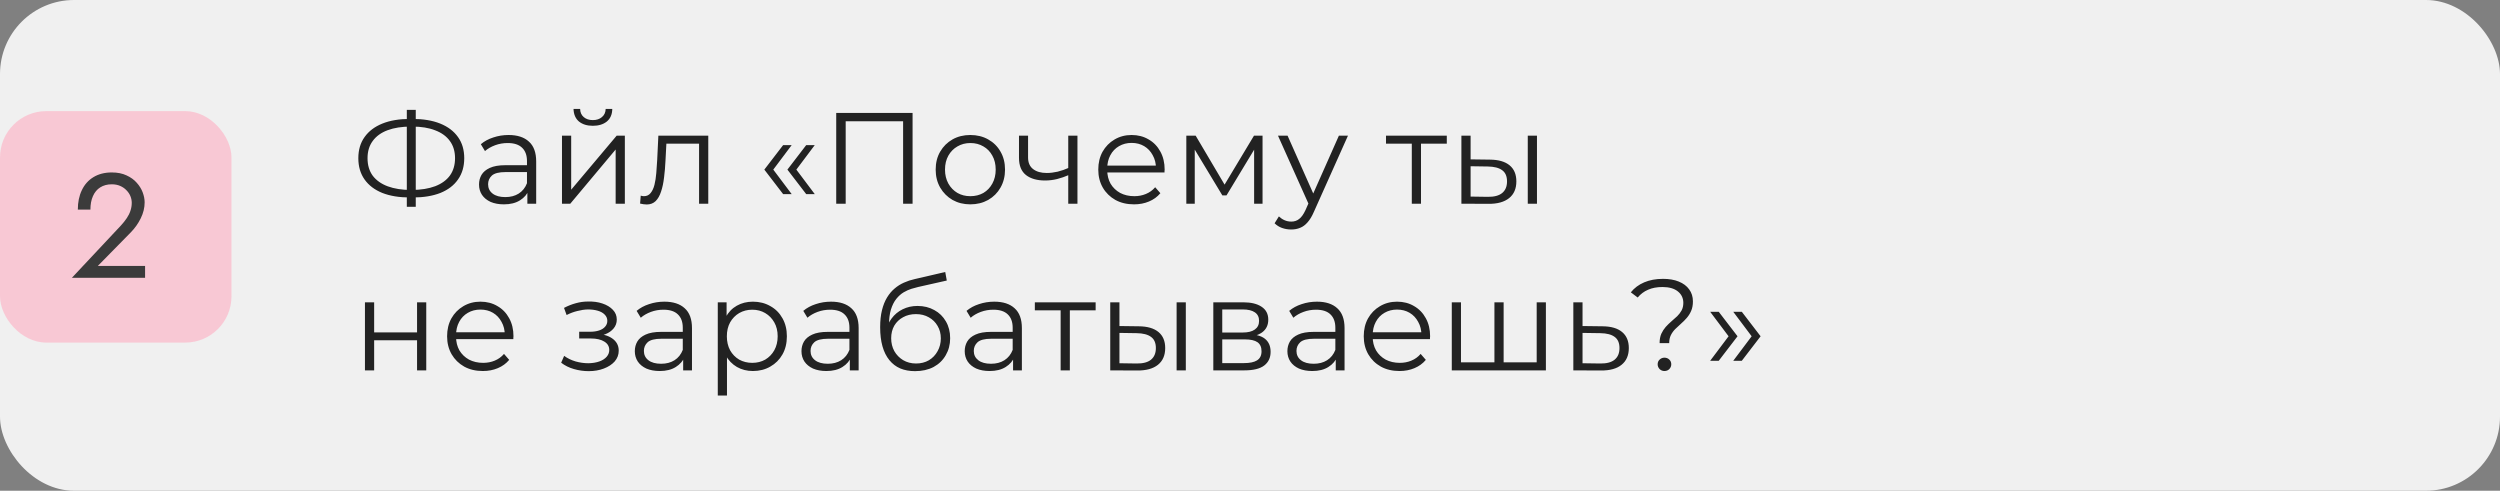 <?xml version="1.0" encoding="UTF-8"?> <svg xmlns="http://www.w3.org/2000/svg" width="270" height="53" viewBox="0 0 270 53" fill="none"><rect x="0" y="0" width="270" height="53" fill="#808080" stroke="none"/><rect width="270" height="53" rx="8" fill="#F0F0F0"></rect><rect opacity="0.63" y="12" width="25" height="25" rx="5" fill="#FDB2C5"></rect><path d="M7.765 30L13.061 24.352C13.307 24.085 13.515 23.824 13.685 23.568C13.867 23.301 14 23.035 14.085 22.768C14.181 22.491 14.229 22.203 14.229 21.904C14.229 21.659 14.181 21.419 14.085 21.184C13.989 20.949 13.845 20.736 13.653 20.544C13.472 20.352 13.248 20.197 12.981 20.08C12.715 19.963 12.411 19.904 12.069 19.904C11.589 19.904 11.173 20.016 10.821 20.24C10.48 20.453 10.219 20.768 10.037 21.184C9.856 21.589 9.765 22.075 9.765 22.64H8.405C8.405 21.84 8.549 21.141 8.837 20.544C9.125 19.936 9.541 19.467 10.085 19.136C10.64 18.795 11.301 18.624 12.069 18.624C12.688 18.624 13.221 18.731 13.669 18.944C14.117 19.147 14.485 19.413 14.773 19.744C15.061 20.064 15.275 20.411 15.413 20.784C15.552 21.157 15.621 21.515 15.621 21.856C15.621 22.432 15.483 23.003 15.205 23.568C14.928 24.133 14.571 24.64 14.133 25.088L10.565 28.72H15.669V30H7.765Z" fill="#3B3B3B"></path><path d="M44.286 21.328C43.119 21.328 42.121 21.165 41.29 20.838C40.459 20.502 39.82 20.017 39.372 19.382C38.924 18.747 38.7 17.982 38.7 17.086C38.7 16.19 38.924 15.429 39.372 14.804C39.82 14.169 40.459 13.684 41.29 13.348C42.121 13.012 43.119 12.844 44.286 12.844C44.295 12.844 44.319 12.844 44.356 12.844C44.393 12.844 44.431 12.844 44.468 12.844C44.505 12.844 44.529 12.844 44.538 12.844C45.714 12.844 46.717 13.012 47.548 13.348C48.379 13.684 49.018 14.169 49.466 14.804C49.914 15.429 50.138 16.19 50.138 17.086C50.138 17.982 49.914 18.747 49.466 19.382C49.027 20.017 48.393 20.502 47.562 20.838C46.731 21.165 45.737 21.328 44.58 21.328C44.561 21.328 44.529 21.328 44.482 21.328C44.445 21.328 44.403 21.328 44.356 21.328C44.319 21.328 44.295 21.328 44.286 21.328ZM44.398 20.516C44.417 20.516 44.435 20.516 44.454 20.516C44.473 20.516 44.487 20.516 44.496 20.516C45.476 20.507 46.311 20.371 47.002 20.11C47.702 19.839 48.234 19.452 48.598 18.948C48.962 18.435 49.144 17.814 49.144 17.086C49.144 16.349 48.957 15.728 48.584 15.224C48.22 14.72 47.693 14.337 47.002 14.076C46.321 13.805 45.495 13.67 44.524 13.67C44.515 13.67 44.496 13.67 44.468 13.67C44.44 13.67 44.417 13.67 44.398 13.67C43.409 13.67 42.564 13.801 41.864 14.062C41.164 14.323 40.627 14.711 40.254 15.224C39.881 15.728 39.694 16.349 39.694 17.086C39.694 17.833 39.881 18.463 40.254 18.976C40.637 19.48 41.178 19.863 41.878 20.124C42.587 20.385 43.427 20.516 44.398 20.516ZM43.936 22.336V11.864H44.902V22.336H43.936ZM56.956 22V20.376L56.914 20.11V17.394C56.914 16.769 56.737 16.288 56.382 15.952C56.037 15.616 55.519 15.448 54.828 15.448C54.352 15.448 53.899 15.527 53.47 15.686C53.041 15.845 52.677 16.055 52.378 16.316L51.93 15.574C52.303 15.257 52.751 15.014 53.274 14.846C53.797 14.669 54.347 14.58 54.926 14.58C55.878 14.58 56.611 14.818 57.124 15.294C57.647 15.761 57.908 16.475 57.908 17.436V22H56.956ZM54.422 22.07C53.871 22.07 53.391 21.981 52.98 21.804C52.579 21.617 52.271 21.365 52.056 21.048C51.841 20.721 51.734 20.348 51.734 19.928C51.734 19.545 51.823 19.2 52 18.892C52.187 18.575 52.485 18.323 52.896 18.136C53.316 17.94 53.876 17.842 54.576 17.842H57.11V18.584H54.604C53.895 18.584 53.4 18.71 53.12 18.962C52.849 19.214 52.714 19.527 52.714 19.9C52.714 20.32 52.877 20.656 53.204 20.908C53.531 21.16 53.988 21.286 54.576 21.286C55.136 21.286 55.617 21.16 56.018 20.908C56.429 20.647 56.727 20.273 56.914 19.788L57.138 20.474C56.951 20.959 56.625 21.347 56.158 21.636C55.701 21.925 55.122 22.07 54.422 22.07ZM60.694 22V14.65H61.688V20.488L66.602 14.65H67.484V22H66.49V16.148L61.59 22H60.694ZM64.026 13.586C63.41 13.586 62.911 13.432 62.528 13.124C62.155 12.807 61.959 12.354 61.94 11.766H62.654C62.663 12.139 62.794 12.433 63.046 12.648C63.298 12.863 63.625 12.97 64.026 12.97C64.427 12.97 64.754 12.863 65.006 12.648C65.267 12.433 65.403 12.139 65.412 11.766H66.126C66.117 12.354 65.921 12.807 65.538 13.124C65.155 13.432 64.651 13.586 64.026 13.586ZM69.129 21.986L69.199 21.132C69.264 21.141 69.325 21.155 69.381 21.174C69.446 21.183 69.502 21.188 69.549 21.188C69.847 21.188 70.085 21.076 70.263 20.852C70.449 20.628 70.589 20.329 70.683 19.956C70.776 19.583 70.841 19.163 70.879 18.696C70.916 18.22 70.949 17.744 70.977 17.268L71.103 14.65H76.493V22H75.499V15.224L75.751 15.518H71.747L71.985 15.21L71.873 17.338C71.845 17.973 71.793 18.579 71.719 19.158C71.653 19.737 71.546 20.245 71.397 20.684C71.257 21.123 71.061 21.468 70.809 21.72C70.557 21.963 70.235 22.084 69.843 22.084C69.731 22.084 69.614 22.075 69.493 22.056C69.381 22.037 69.259 22.014 69.129 21.986ZM84.578 20.964L82.548 18.318L84.578 15.672H85.502L83.514 18.318L85.502 20.964H84.578ZM87.07 20.964L85.04 18.318L87.07 15.672H87.994L86.006 18.318L87.994 20.964H87.07ZM90.312 22V12.2H98.558V22H97.536V12.816L97.802 13.096H91.068L91.334 12.816V22H90.312ZM104.791 22.07C104.082 22.07 103.442 21.911 102.873 21.594C102.313 21.267 101.87 20.824 101.543 20.264C101.216 19.695 101.053 19.046 101.053 18.318C101.053 17.581 101.216 16.932 101.543 16.372C101.87 15.812 102.313 15.373 102.873 15.056C103.433 14.739 104.072 14.58 104.791 14.58C105.519 14.58 106.163 14.739 106.723 15.056C107.292 15.373 107.736 15.812 108.053 16.372C108.38 16.932 108.543 17.581 108.543 18.318C108.543 19.046 108.38 19.695 108.053 20.264C107.736 20.824 107.292 21.267 106.723 21.594C106.154 21.911 105.51 22.07 104.791 22.07ZM104.791 21.188C105.323 21.188 105.794 21.071 106.205 20.838C106.616 20.595 106.938 20.259 107.171 19.83C107.414 19.391 107.535 18.887 107.535 18.318C107.535 17.739 107.414 17.235 107.171 16.806C106.938 16.377 106.616 16.045 106.205 15.812C105.794 15.569 105.328 15.448 104.805 15.448C104.282 15.448 103.816 15.569 103.405 15.812C102.994 16.045 102.668 16.377 102.425 16.806C102.182 17.235 102.061 17.739 102.061 18.318C102.061 18.887 102.182 19.391 102.425 19.83C102.668 20.259 102.994 20.595 103.405 20.838C103.816 21.071 104.278 21.188 104.791 21.188ZM115.455 18.892C115.026 19.079 114.592 19.228 114.153 19.34C113.724 19.443 113.295 19.494 112.865 19.494C111.997 19.494 111.311 19.298 110.807 18.906C110.303 18.505 110.051 17.889 110.051 17.058V14.65H111.031V17.002C111.031 17.562 111.213 17.982 111.577 18.262C111.941 18.542 112.431 18.682 113.047 18.682C113.421 18.682 113.813 18.635 114.223 18.542C114.634 18.439 115.049 18.295 115.469 18.108L115.455 18.892ZM115.371 22V14.65H116.365V22H115.371ZM122.478 22.07C121.713 22.07 121.041 21.911 120.462 21.594C119.884 21.267 119.431 20.824 119.104 20.264C118.778 19.695 118.614 19.046 118.614 18.318C118.614 17.59 118.768 16.946 119.076 16.386C119.394 15.826 119.823 15.387 120.364 15.07C120.915 14.743 121.531 14.58 122.212 14.58C122.903 14.58 123.514 14.739 124.046 15.056C124.588 15.364 125.012 15.803 125.32 16.372C125.628 16.932 125.782 17.581 125.782 18.318C125.782 18.365 125.778 18.416 125.768 18.472C125.768 18.519 125.768 18.57 125.768 18.626H119.37V17.884H125.236L124.844 18.178C124.844 17.646 124.728 17.175 124.494 16.764C124.27 16.344 123.962 16.017 123.57 15.784C123.178 15.551 122.726 15.434 122.212 15.434C121.708 15.434 121.256 15.551 120.854 15.784C120.453 16.017 120.14 16.344 119.916 16.764C119.692 17.184 119.58 17.665 119.58 18.206V18.36C119.58 18.92 119.702 19.415 119.944 19.844C120.196 20.264 120.542 20.595 120.98 20.838C121.428 21.071 121.937 21.188 122.506 21.188C122.954 21.188 123.37 21.109 123.752 20.95C124.144 20.791 124.48 20.549 124.76 20.222L125.32 20.866C124.994 21.258 124.583 21.557 124.088 21.762C123.603 21.967 123.066 22.07 122.478 22.07ZM128.123 22V14.65H129.131L132.463 20.292H132.043L135.431 14.65H136.355V22H135.445V15.784L135.627 15.868L132.463 21.104H132.015L128.823 15.812L129.033 15.77V22H128.123ZM139.449 24.786C139.104 24.786 138.772 24.73 138.455 24.618C138.147 24.506 137.881 24.338 137.657 24.114L138.119 23.372C138.306 23.549 138.506 23.685 138.721 23.778C138.945 23.881 139.192 23.932 139.463 23.932C139.79 23.932 140.07 23.839 140.303 23.652C140.546 23.475 140.774 23.157 140.989 22.7L141.465 21.622L141.577 21.468L144.601 14.65H145.581L141.899 22.882C141.694 23.358 141.465 23.736 141.213 24.016C140.97 24.296 140.704 24.492 140.415 24.604C140.126 24.725 139.804 24.786 139.449 24.786ZM141.409 22.21L138.021 14.65H139.057L142.053 21.398L141.409 22.21ZM152.474 22V15.252L152.726 15.518H149.688V14.65H156.254V15.518H153.216L153.468 15.252V22H152.474ZM164.999 22V14.65H165.993V22H164.999ZM160.925 17.24C161.849 17.249 162.554 17.455 163.039 17.856C163.524 18.257 163.767 18.836 163.767 19.592C163.767 20.376 163.506 20.978 162.983 21.398C162.46 21.818 161.714 22.023 160.743 22.014L157.831 22V14.65H158.825V17.212L160.925 17.24ZM160.673 21.258C161.364 21.267 161.882 21.132 162.227 20.852C162.582 20.563 162.759 20.143 162.759 19.592C162.759 19.041 162.586 18.64 162.241 18.388C161.896 18.127 161.373 17.991 160.673 17.982L158.825 17.954V21.23L160.673 21.258ZM39.414 40V32.65H40.408V35.898H45.042V32.65H46.036V40H45.042V36.752H40.408V40H39.414ZM52.151 40.07C51.386 40.07 50.714 39.911 50.135 39.594C49.557 39.267 49.104 38.824 48.777 38.264C48.451 37.695 48.287 37.046 48.287 36.318C48.287 35.59 48.441 34.946 48.749 34.386C49.067 33.826 49.496 33.387 50.037 33.07C50.588 32.743 51.204 32.58 51.885 32.58C52.576 32.58 53.187 32.739 53.719 33.056C54.261 33.364 54.685 33.803 54.993 34.372C55.301 34.932 55.455 35.581 55.455 36.318C55.455 36.365 55.451 36.416 55.441 36.472C55.441 36.519 55.441 36.57 55.441 36.626H49.043V35.884H54.909L54.517 36.178C54.517 35.646 54.401 35.175 54.167 34.764C53.943 34.344 53.635 34.017 53.243 33.784C52.851 33.551 52.399 33.434 51.885 33.434C51.381 33.434 50.929 33.551 50.527 33.784C50.126 34.017 49.813 34.344 49.589 34.764C49.365 35.184 49.253 35.665 49.253 36.206V36.36C49.253 36.92 49.375 37.415 49.617 37.844C49.869 38.264 50.215 38.595 50.653 38.838C51.101 39.071 51.61 39.188 52.179 39.188C52.627 39.188 53.043 39.109 53.425 38.95C53.817 38.791 54.153 38.549 54.433 38.222L54.993 38.866C54.667 39.258 54.256 39.557 53.761 39.762C53.276 39.967 52.739 40.07 52.151 40.07ZM63.574 40.084C63.042 40.084 62.514 40.009 61.992 39.86C61.469 39.711 61.007 39.482 60.606 39.174L60.928 38.432C61.282 38.693 61.693 38.894 62.16 39.034C62.626 39.165 63.088 39.23 63.546 39.23C64.003 39.221 64.4 39.155 64.736 39.034C65.072 38.913 65.333 38.745 65.52 38.53C65.706 38.315 65.8 38.073 65.8 37.802C65.8 37.41 65.622 37.107 65.268 36.892C64.913 36.668 64.428 36.556 63.812 36.556H62.552V35.828H63.742C64.106 35.828 64.428 35.781 64.708 35.688C64.988 35.595 65.202 35.459 65.352 35.282C65.51 35.105 65.59 34.895 65.59 34.652C65.59 34.391 65.496 34.167 65.31 33.98C65.132 33.793 64.885 33.653 64.568 33.56C64.25 33.467 63.891 33.42 63.49 33.42C63.126 33.429 62.748 33.485 62.356 33.588C61.964 33.681 61.576 33.826 61.194 34.022L60.914 33.252C61.343 33.028 61.768 32.86 62.188 32.748C62.617 32.627 63.046 32.566 63.476 32.566C64.064 32.547 64.591 32.617 65.058 32.776C65.534 32.935 65.912 33.163 66.192 33.462C66.472 33.751 66.612 34.101 66.612 34.512C66.612 34.876 66.5 35.193 66.276 35.464C66.052 35.735 65.753 35.945 65.38 36.094C65.006 36.243 64.582 36.318 64.106 36.318L64.148 36.052C64.988 36.052 65.641 36.215 66.108 36.542C66.584 36.869 66.822 37.312 66.822 37.872C66.822 38.311 66.677 38.698 66.388 39.034C66.098 39.361 65.706 39.617 65.212 39.804C64.726 39.991 64.18 40.084 63.574 40.084ZM73.782 40V38.376L73.74 38.11V35.394C73.74 34.769 73.563 34.288 73.208 33.952C72.863 33.616 72.345 33.448 71.654 33.448C71.178 33.448 70.725 33.527 70.296 33.686C69.867 33.845 69.503 34.055 69.204 34.316L68.756 33.574C69.129 33.257 69.578 33.014 70.1 32.846C70.623 32.669 71.174 32.58 71.752 32.58C72.704 32.58 73.437 32.818 73.95 33.294C74.473 33.761 74.734 34.475 74.734 35.436V40H73.782ZM71.248 40.07C70.698 40.07 70.217 39.981 69.806 39.804C69.405 39.617 69.097 39.365 68.882 39.048C68.668 38.721 68.56 38.348 68.56 37.928C68.56 37.545 68.649 37.2 68.826 36.892C69.013 36.575 69.311 36.323 69.722 36.136C70.142 35.94 70.702 35.842 71.402 35.842H73.936V36.584H71.43C70.721 36.584 70.226 36.71 69.946 36.962C69.675 37.214 69.54 37.527 69.54 37.9C69.54 38.32 69.704 38.656 70.03 38.908C70.357 39.16 70.814 39.286 71.402 39.286C71.962 39.286 72.443 39.16 72.844 38.908C73.255 38.647 73.553 38.273 73.74 37.788L73.964 38.474C73.778 38.959 73.451 39.347 72.984 39.636C72.527 39.925 71.948 40.07 71.248 40.07ZM81.314 40.07C80.68 40.07 80.106 39.925 79.592 39.636C79.079 39.337 78.668 38.913 78.36 38.362C78.062 37.802 77.912 37.121 77.912 36.318C77.912 35.515 78.062 34.839 78.36 34.288C78.659 33.728 79.065 33.303 79.578 33.014C80.092 32.725 80.67 32.58 81.314 32.58C82.014 32.58 82.64 32.739 83.19 33.056C83.75 33.364 84.189 33.803 84.506 34.372C84.824 34.932 84.982 35.581 84.982 36.318C84.982 37.065 84.824 37.718 84.506 38.278C84.189 38.838 83.75 39.277 83.19 39.594C82.64 39.911 82.014 40.07 81.314 40.07ZM77.52 42.716V32.65H78.472V34.862L78.374 36.332L78.514 37.816V42.716H77.52ZM81.244 39.188C81.767 39.188 82.234 39.071 82.644 38.838C83.055 38.595 83.382 38.259 83.624 37.83C83.867 37.391 83.988 36.887 83.988 36.318C83.988 35.749 83.867 35.249 83.624 34.82C83.382 34.391 83.055 34.055 82.644 33.812C82.234 33.569 81.767 33.448 81.244 33.448C80.722 33.448 80.25 33.569 79.83 33.812C79.42 34.055 79.093 34.391 78.85 34.82C78.617 35.249 78.5 35.749 78.5 36.318C78.5 36.887 78.617 37.391 78.85 37.83C79.093 38.259 79.42 38.595 79.83 38.838C80.25 39.071 80.722 39.188 81.244 39.188ZM91.781 40V38.376L91.739 38.11V35.394C91.739 34.769 91.562 34.288 91.207 33.952C90.862 33.616 90.344 33.448 89.653 33.448C89.177 33.448 88.724 33.527 88.295 33.686C87.866 33.845 87.502 34.055 87.203 34.316L86.755 33.574C87.128 33.257 87.576 33.014 88.099 32.846C88.622 32.669 89.172 32.58 89.751 32.58C90.703 32.58 91.436 32.818 91.949 33.294C92.472 33.761 92.733 34.475 92.733 35.436V40H91.781ZM89.247 40.07C88.696 40.07 88.216 39.981 87.805 39.804C87.404 39.617 87.096 39.365 86.881 39.048C86.666 38.721 86.559 38.348 86.559 37.928C86.559 37.545 86.648 37.2 86.825 36.892C87.012 36.575 87.31 36.323 87.721 36.136C88.141 35.94 88.701 35.842 89.401 35.842H91.935V36.584H89.429C88.72 36.584 88.225 36.71 87.945 36.962C87.674 37.214 87.539 37.527 87.539 37.9C87.539 38.32 87.702 38.656 88.029 38.908C88.356 39.16 88.813 39.286 89.401 39.286C89.961 39.286 90.442 39.16 90.843 38.908C91.254 38.647 91.552 38.273 91.739 37.788L91.963 38.474C91.776 38.959 91.45 39.347 90.983 39.636C90.526 39.925 89.947 40.07 89.247 40.07ZM98.823 40.084C98.226 40.084 97.694 39.986 97.227 39.79C96.77 39.594 96.378 39.295 96.051 38.894C95.724 38.493 95.477 37.998 95.309 37.41C95.141 36.813 95.057 36.122 95.057 35.338C95.057 34.638 95.122 34.027 95.253 33.504C95.384 32.972 95.566 32.515 95.799 32.132C96.032 31.749 96.303 31.427 96.611 31.166C96.928 30.895 97.269 30.681 97.633 30.522C98.006 30.354 98.389 30.228 98.781 30.144L102.085 29.374L102.253 30.298L99.145 30.998C98.949 31.045 98.711 31.11 98.431 31.194C98.16 31.278 97.88 31.404 97.591 31.572C97.311 31.74 97.05 31.973 96.807 32.272C96.564 32.571 96.368 32.958 96.219 33.434C96.079 33.901 96.009 34.484 96.009 35.184C96.009 35.333 96.014 35.455 96.023 35.548C96.032 35.632 96.042 35.725 96.051 35.828C96.07 35.921 96.084 36.061 96.093 36.248L95.659 35.884C95.762 35.315 95.972 34.82 96.289 34.4C96.606 33.971 97.003 33.639 97.479 33.406C97.964 33.163 98.501 33.042 99.089 33.042C99.77 33.042 100.377 33.191 100.909 33.49C101.441 33.779 101.856 34.185 102.155 34.708C102.463 35.231 102.617 35.837 102.617 36.528C102.617 37.209 102.458 37.821 102.141 38.362C101.833 38.903 101.394 39.328 100.825 39.636C100.256 39.935 99.588 40.084 98.823 40.084ZM98.935 39.258C99.458 39.258 99.92 39.141 100.321 38.908C100.722 38.665 101.035 38.339 101.259 37.928C101.492 37.517 101.609 37.055 101.609 36.542C101.609 36.038 101.492 35.59 101.259 35.198C101.035 34.806 100.722 34.498 100.321 34.274C99.92 34.041 99.453 33.924 98.921 33.924C98.398 33.924 97.936 34.036 97.535 34.26C97.134 34.475 96.816 34.778 96.583 35.17C96.359 35.562 96.247 36.015 96.247 36.528C96.247 37.041 96.359 37.503 96.583 37.914C96.816 38.325 97.134 38.651 97.535 38.894C97.946 39.137 98.412 39.258 98.935 39.258ZM109.411 40V38.376L109.369 38.11V35.394C109.369 34.769 109.191 34.288 108.837 33.952C108.491 33.616 107.973 33.448 107.283 33.448C106.807 33.448 106.354 33.527 105.925 33.686C105.495 33.845 105.131 34.055 104.833 34.316L104.385 33.574C104.758 33.257 105.206 33.014 105.729 32.846C106.251 32.669 106.802 32.58 107.381 32.58C108.333 32.58 109.065 32.818 109.579 33.294C110.101 33.761 110.363 34.475 110.363 35.436V40H109.411ZM106.877 40.07C106.326 40.07 105.845 39.981 105.435 39.804C105.033 39.617 104.725 39.365 104.511 39.048C104.296 38.721 104.189 38.348 104.189 37.928C104.189 37.545 104.277 37.2 104.455 36.892C104.641 36.575 104.94 36.323 105.351 36.136C105.771 35.94 106.331 35.842 107.031 35.842H109.565V36.584H107.059C106.349 36.584 105.855 36.71 105.575 36.962C105.304 37.214 105.169 37.527 105.169 37.9C105.169 38.32 105.332 38.656 105.659 38.908C105.985 39.16 106.443 39.286 107.031 39.286C107.591 39.286 108.071 39.16 108.473 38.908C108.883 38.647 109.182 38.273 109.369 37.788L109.593 38.474C109.406 38.959 109.079 39.347 108.613 39.636C108.155 39.925 107.577 40.07 106.877 40.07ZM114.549 40V33.252L114.801 33.518H111.763V32.65H118.329V33.518H115.291L115.543 33.252V40H114.549ZM127.074 40V32.65H128.068V40H127.074ZM123 35.24C123.924 35.249 124.628 35.455 125.114 35.856C125.599 36.257 125.842 36.836 125.842 37.592C125.842 38.376 125.58 38.978 125.058 39.398C124.535 39.818 123.788 40.023 122.818 40.014L119.906 40V32.65H120.9V35.212L123 35.24ZM122.748 39.258C123.438 39.267 123.956 39.132 124.302 38.852C124.656 38.563 124.834 38.143 124.834 37.592C124.834 37.041 124.661 36.64 124.316 36.388C123.97 36.127 123.448 35.991 122.748 35.982L120.9 35.954V39.23L122.748 39.258ZM131.038 40V32.65H134.286C135.117 32.65 135.77 32.809 136.246 33.126C136.731 33.443 136.974 33.91 136.974 34.526C136.974 35.123 136.745 35.585 136.288 35.912C135.831 36.229 135.229 36.388 134.482 36.388L134.678 36.094C135.555 36.094 136.199 36.257 136.61 36.584C137.021 36.911 137.226 37.382 137.226 37.998C137.226 38.633 136.993 39.127 136.526 39.482C136.069 39.827 135.355 40 134.384 40H131.038ZM132.004 39.216H134.342C134.967 39.216 135.439 39.118 135.756 38.922C136.083 38.717 136.246 38.39 136.246 37.942C136.246 37.494 136.101 37.167 135.812 36.962C135.523 36.757 135.065 36.654 134.44 36.654H132.004V39.216ZM132.004 35.912H134.216C134.785 35.912 135.219 35.805 135.518 35.59C135.826 35.375 135.98 35.063 135.98 34.652C135.98 34.241 135.826 33.933 135.518 33.728C135.219 33.523 134.785 33.42 134.216 33.42H132.004V35.912ZM144.26 40V38.376L144.218 38.11V35.394C144.218 34.769 144.04 34.288 143.686 33.952C143.34 33.616 142.822 33.448 142.132 33.448C141.656 33.448 141.203 33.527 140.774 33.686C140.344 33.845 139.98 34.055 139.682 34.316L139.234 33.574C139.607 33.257 140.055 33.014 140.578 32.846C141.1 32.669 141.651 32.58 142.23 32.58C143.182 32.58 143.914 32.818 144.428 33.294C144.95 33.761 145.212 34.475 145.212 35.436V40H144.26ZM141.726 40.07C141.175 40.07 140.694 39.981 140.284 39.804C139.882 39.617 139.574 39.365 139.36 39.048C139.145 38.721 139.038 38.348 139.038 37.928C139.038 37.545 139.126 37.2 139.304 36.892C139.49 36.575 139.789 36.323 140.2 36.136C140.62 35.94 141.18 35.842 141.88 35.842H144.414V36.584H141.908C141.198 36.584 140.704 36.71 140.424 36.962C140.153 37.214 140.018 37.527 140.018 37.9C140.018 38.32 140.181 38.656 140.508 38.908C140.834 39.16 141.292 39.286 141.88 39.286C142.44 39.286 142.92 39.16 143.322 38.908C143.732 38.647 144.031 38.273 144.218 37.788L144.442 38.474C144.255 38.959 143.928 39.347 143.462 39.636C143.004 39.925 142.426 40.07 141.726 40.07ZM151.148 40.07C150.382 40.07 149.71 39.911 149.132 39.594C148.553 39.267 148.1 38.824 147.774 38.264C147.447 37.695 147.284 37.046 147.284 36.318C147.284 35.59 147.438 34.946 147.746 34.386C148.063 33.826 148.492 33.387 149.034 33.07C149.584 32.743 150.2 32.58 150.882 32.58C151.572 32.58 152.184 32.739 152.716 33.056C153.257 33.364 153.682 33.803 153.99 34.372C154.298 34.932 154.452 35.581 154.452 36.318C154.452 36.365 154.447 36.416 154.438 36.472C154.438 36.519 154.438 36.57 154.438 36.626H148.04V35.884H153.906L153.514 36.178C153.514 35.646 153.397 35.175 153.164 34.764C152.94 34.344 152.632 34.017 152.24 33.784C151.848 33.551 151.395 33.434 150.882 33.434C150.378 33.434 149.925 33.551 149.524 33.784C149.122 34.017 148.81 34.344 148.586 34.764C148.362 35.184 148.25 35.665 148.25 36.206V36.36C148.25 36.92 148.371 37.415 148.614 37.844C148.866 38.264 149.211 38.595 149.65 38.838C150.098 39.071 150.606 39.188 151.176 39.188C151.624 39.188 152.039 39.109 152.422 38.95C152.814 38.791 153.15 38.549 153.43 38.222L153.99 38.866C153.663 39.258 153.252 39.557 152.758 39.762C152.272 39.967 151.736 40.07 151.148 40.07ZM161.622 39.132L161.398 39.398V32.65H162.392V39.398L162.126 39.132H166.228L165.962 39.398V32.65H166.956V40H156.792V32.65H157.786V39.398L157.534 39.132H161.622ZM173.084 35.24C174.008 35.249 174.708 35.455 175.184 35.856C175.67 36.257 175.912 36.836 175.912 37.592C175.912 38.376 175.651 38.978 175.128 39.398C174.615 39.818 173.868 40.023 172.888 40.014L169.92 40V32.65H170.914V35.212L173.084 35.24ZM172.832 39.258C173.514 39.267 174.027 39.132 174.372 38.852C174.727 38.563 174.904 38.143 174.904 37.592C174.904 37.041 174.732 36.64 174.386 36.388C174.041 36.127 173.523 35.991 172.832 35.982L170.914 35.954V39.23L172.832 39.258ZM179.237 37.06C179.237 36.668 179.298 36.332 179.419 36.052C179.55 35.772 179.708 35.525 179.895 35.31C180.091 35.095 180.296 34.895 180.511 34.708C180.735 34.521 180.945 34.335 181.141 34.148C181.337 33.952 181.496 33.742 181.617 33.518C181.738 33.285 181.799 33.014 181.799 32.706C181.799 32.202 181.603 31.791 181.211 31.474C180.819 31.157 180.264 30.998 179.545 30.998C178.948 30.998 178.43 31.096 177.991 31.292C177.552 31.479 177.179 31.759 176.871 32.132L176.129 31.572C176.502 31.105 176.983 30.746 177.571 30.494C178.159 30.242 178.84 30.116 179.615 30.116C180.268 30.116 180.833 30.214 181.309 30.41C181.794 30.606 182.168 30.886 182.429 31.25C182.7 31.614 182.835 32.048 182.835 32.552C182.835 32.953 182.77 33.299 182.639 33.588C182.518 33.868 182.359 34.12 182.163 34.344C181.976 34.559 181.771 34.764 181.547 34.96C181.332 35.147 181.127 35.338 180.931 35.534C180.735 35.73 180.576 35.949 180.455 36.192C180.334 36.435 180.273 36.724 180.273 37.06H179.237ZM179.755 40.07C179.559 40.07 179.386 40 179.237 39.86C179.097 39.711 179.027 39.538 179.027 39.342C179.027 39.137 179.097 38.969 179.237 38.838C179.386 38.698 179.559 38.628 179.755 38.628C179.97 38.628 180.147 38.698 180.287 38.838C180.427 38.969 180.497 39.137 180.497 39.342C180.497 39.538 180.427 39.711 180.287 39.86C180.147 40 179.97 40.07 179.755 40.07ZM185.623 38.964H184.699L186.687 36.318L184.699 33.672H185.623L187.653 36.318L185.623 38.964ZM188.115 38.964H187.191L189.179 36.318L187.191 33.672H188.115L190.145 36.318L188.115 38.964Z" fill="#222222"></path></svg> 